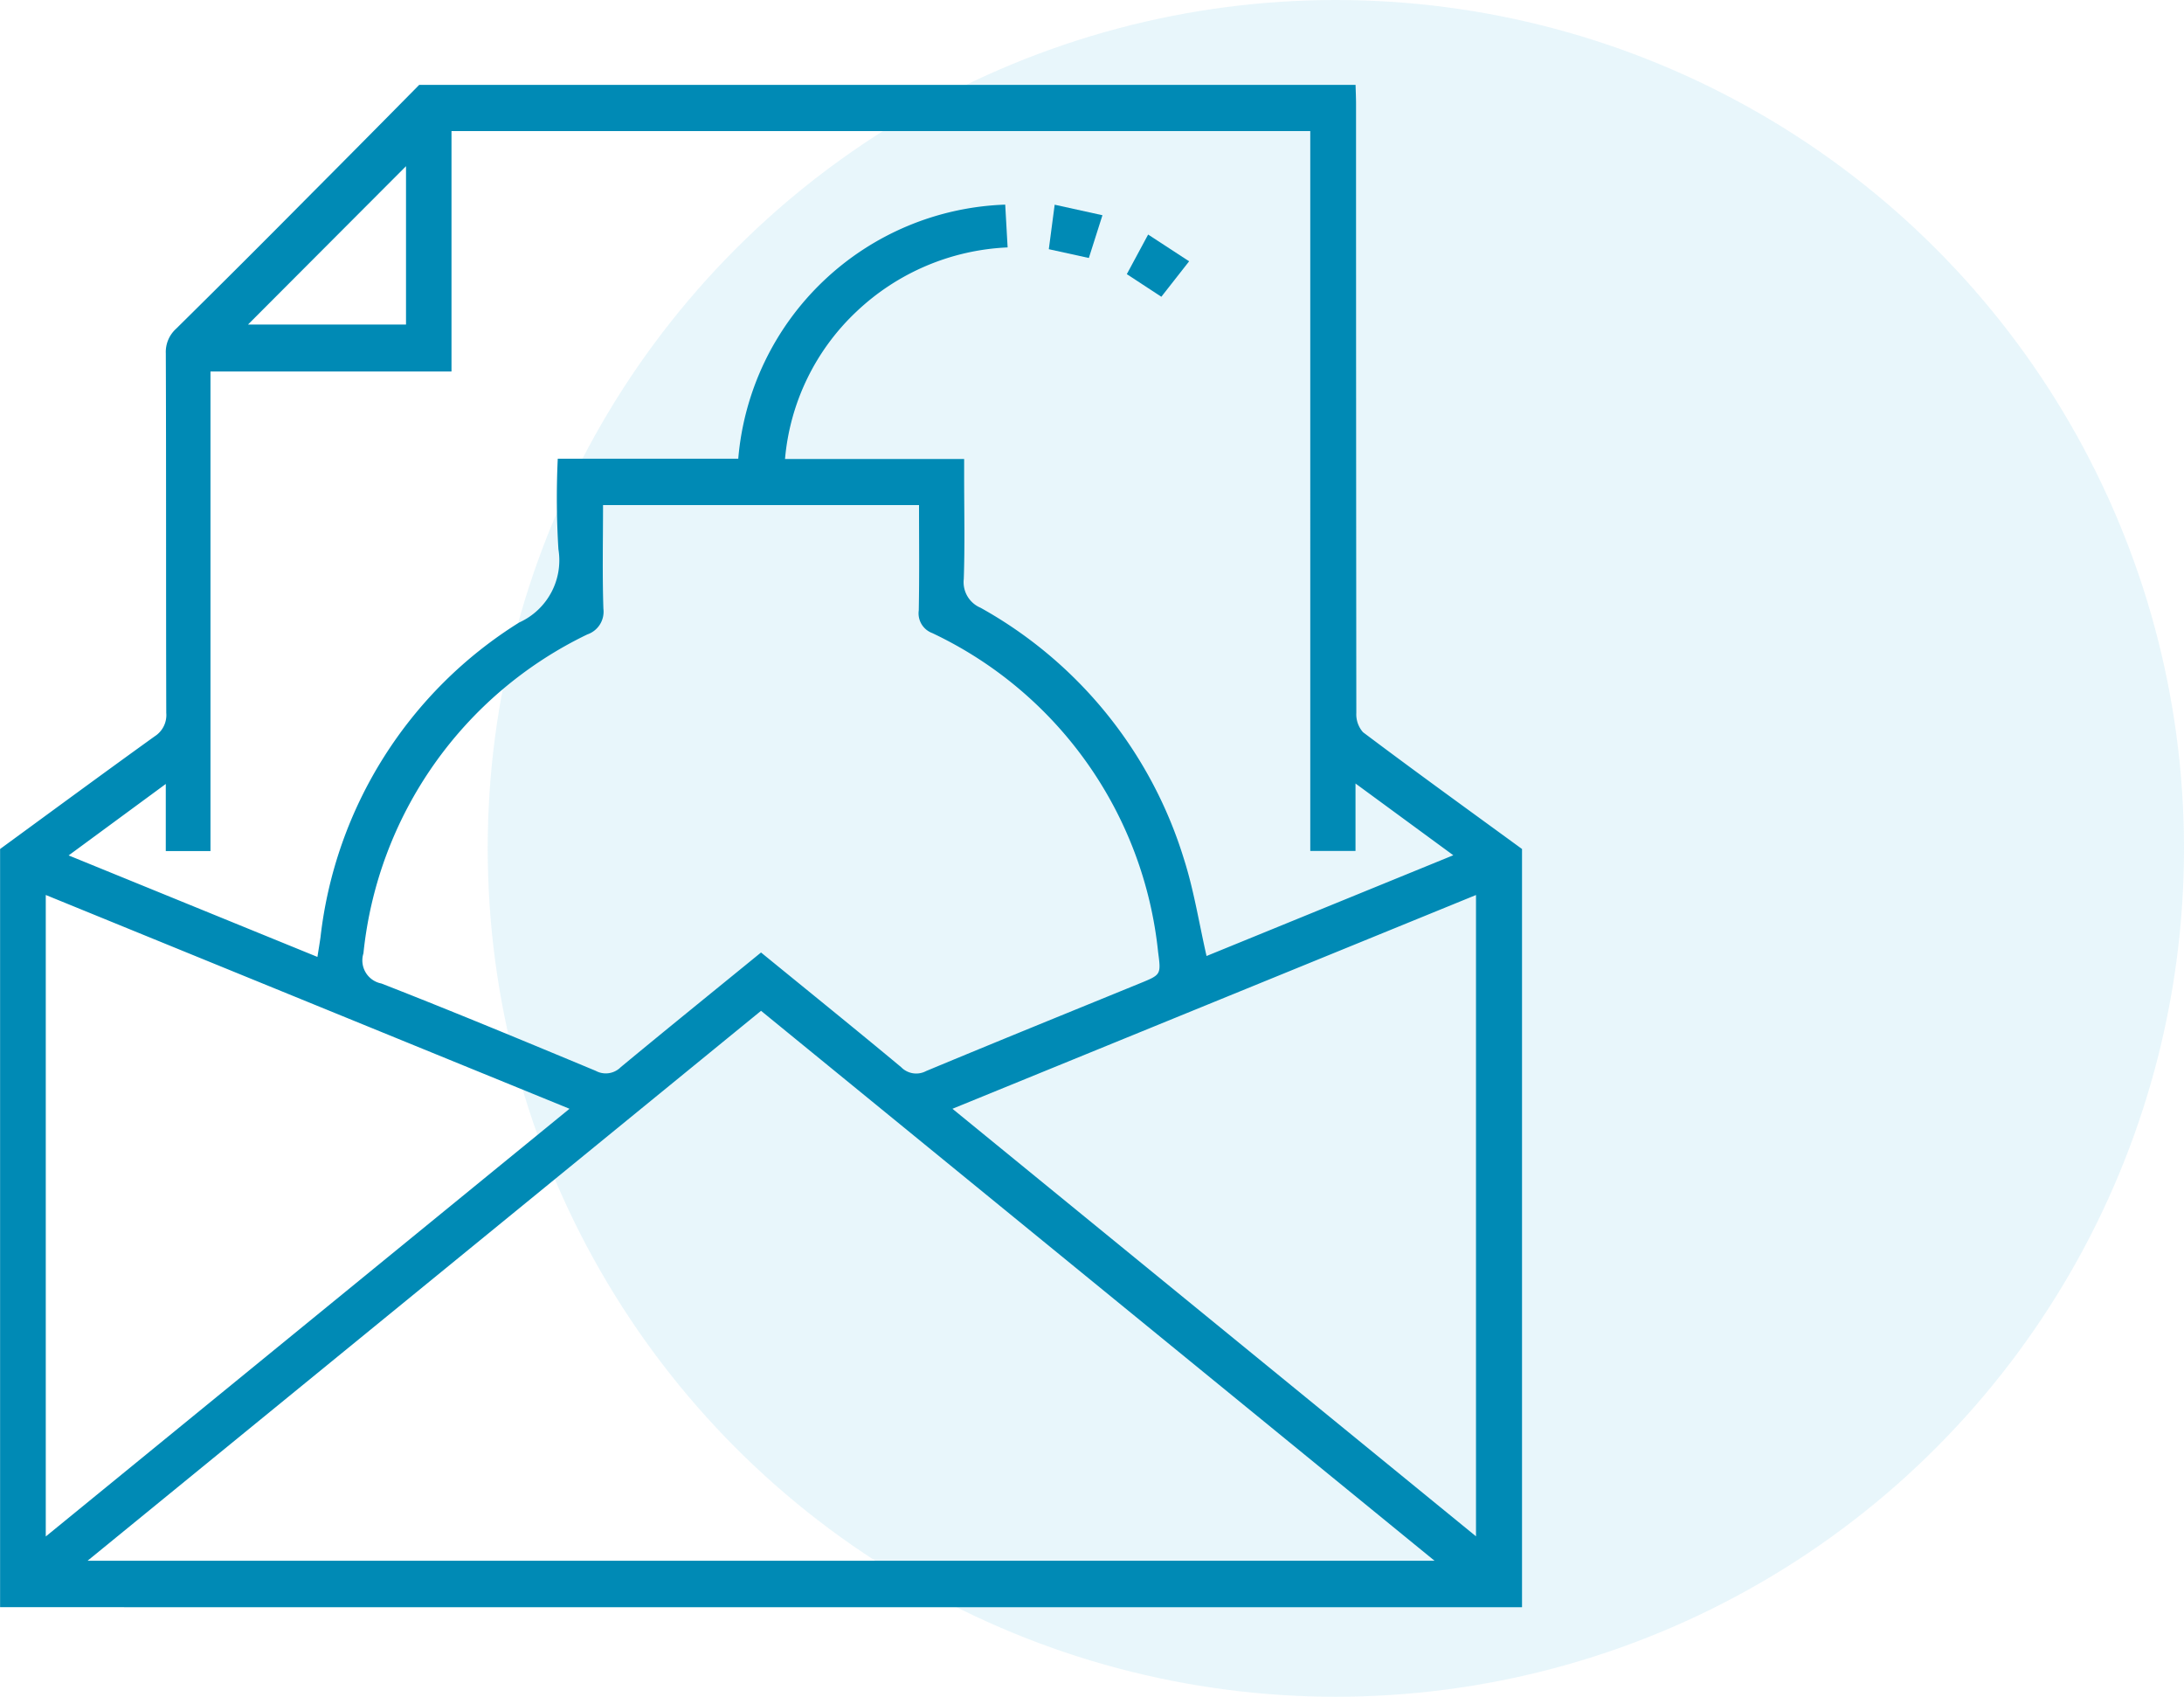 <svg xmlns="http://www.w3.org/2000/svg" width="77.251" height="60" viewBox="0 0 77.251 60">
  <g id="spam-and-malware" transform="translate(-431.061 -1420.853)">
    <g id="Group_8472" data-name="Group 8472">
      <circle id="Ellipse_14" data-name="Ellipse 14" cx="30" cy="30" r="30" transform="translate(448.312 1420.853)" fill="#1aa6d2" opacity="0.1"/>
      <g id="Group_8572" data-name="Group 8572" transform="translate(-5.436 1177.797)">
        <path id="Path_17955" data-name="Path 17955" d="M436.5,299.889V273.078c1.823-1.331,3.639-2.67,5.472-3.987a.89.89,0,0,0,.406-.826c-.012-4.237,0-8.475-.016-12.712a1.107,1.107,0,0,1,.361-.869q2.375-2.343,4.722-4.713,1.945-1.952,3.88-3.914h33.12c.006.227.017.454.017.681q0,10.765.01,21.53a.952.952,0,0,0,.236.68c1.861,1.4,3.746,2.759,5.625,4.13v26.812Zm5.864-29.113-3.439,2.529,8.8,3.589c.045-.287.08-.493.109-.7a15.131,15.131,0,0,1,7.026-11.125,2.413,2.413,0,0,0,1.389-2.592,29.4,29.4,0,0,1-.023-3.2h6.384a9.816,9.816,0,0,1,9.443-8.985c.028.491.055.987.085,1.513a8.3,8.3,0,0,0-5.347,2.27,8.126,8.126,0,0,0-2.527,5.212H470.6v.616c0,1.209.028,2.419-.013,3.627a.982.982,0,0,0,.593,1.017,15.3,15.3,0,0,1,7.194,8.885c.353,1.105.534,2.265.8,3.43l8.728-3.563-3.459-2.537v2.384h-1.6V247.692H452.467v8.5h-8.525v16.958h-1.581C442.361,272.379,442.361,271.649,442.361,270.777Zm21.052,8.024-23.821,19.446h47.643Zm0-2.062c1.679,1.37,3.327,2.7,4.956,4.055a.745.745,0,0,0,.885.136c2.519-1.049,5.047-2.074,7.573-3.106.732-.3.738-.3.631-1.1a14.072,14.072,0,0,0-7.99-11.281.743.743,0,0,1-.476-.8c.024-1.238.009-2.478.009-3.726H457.827c0,1.251-.027,2.461.013,3.668a.848.848,0,0,1-.568.906,14.109,14.109,0,0,0-7.92,11.279.831.831,0,0,0,.636,1.065c2.542.992,5.061,2.04,7.58,3.088a.745.745,0,0,0,.886-.13C460.083,279.443,461.731,278.112,463.414,276.739Zm-25.3,20.65,18.525-15.124-18.525-7.56Zm32.07-15.124,18.519,15.119V274.705Zm-24.917-27.731h5.589v-5.6Z" transform="translate(0 0)" fill="#008ab5" fill-rule="evenodd"/>
        <path id="Path_17956" data-name="Path 17956" d="M556.118,263.341l.754-1.4,1.45.946-.983,1.254Z" transform="translate(-79.764 -10.591)" fill="#008ab5" fill-rule="evenodd"/>
        <path id="Path_17957" data-name="Path 17957" d="M549.254,260.663l-1.416-.311c.067-.509.132-1,.207-1.573l1.69.372Z" transform="translate(-74.243 -8.484)" fill="#008ab5" fill-rule="evenodd"/>
      </g>
    </g>
  </g>
</svg>
